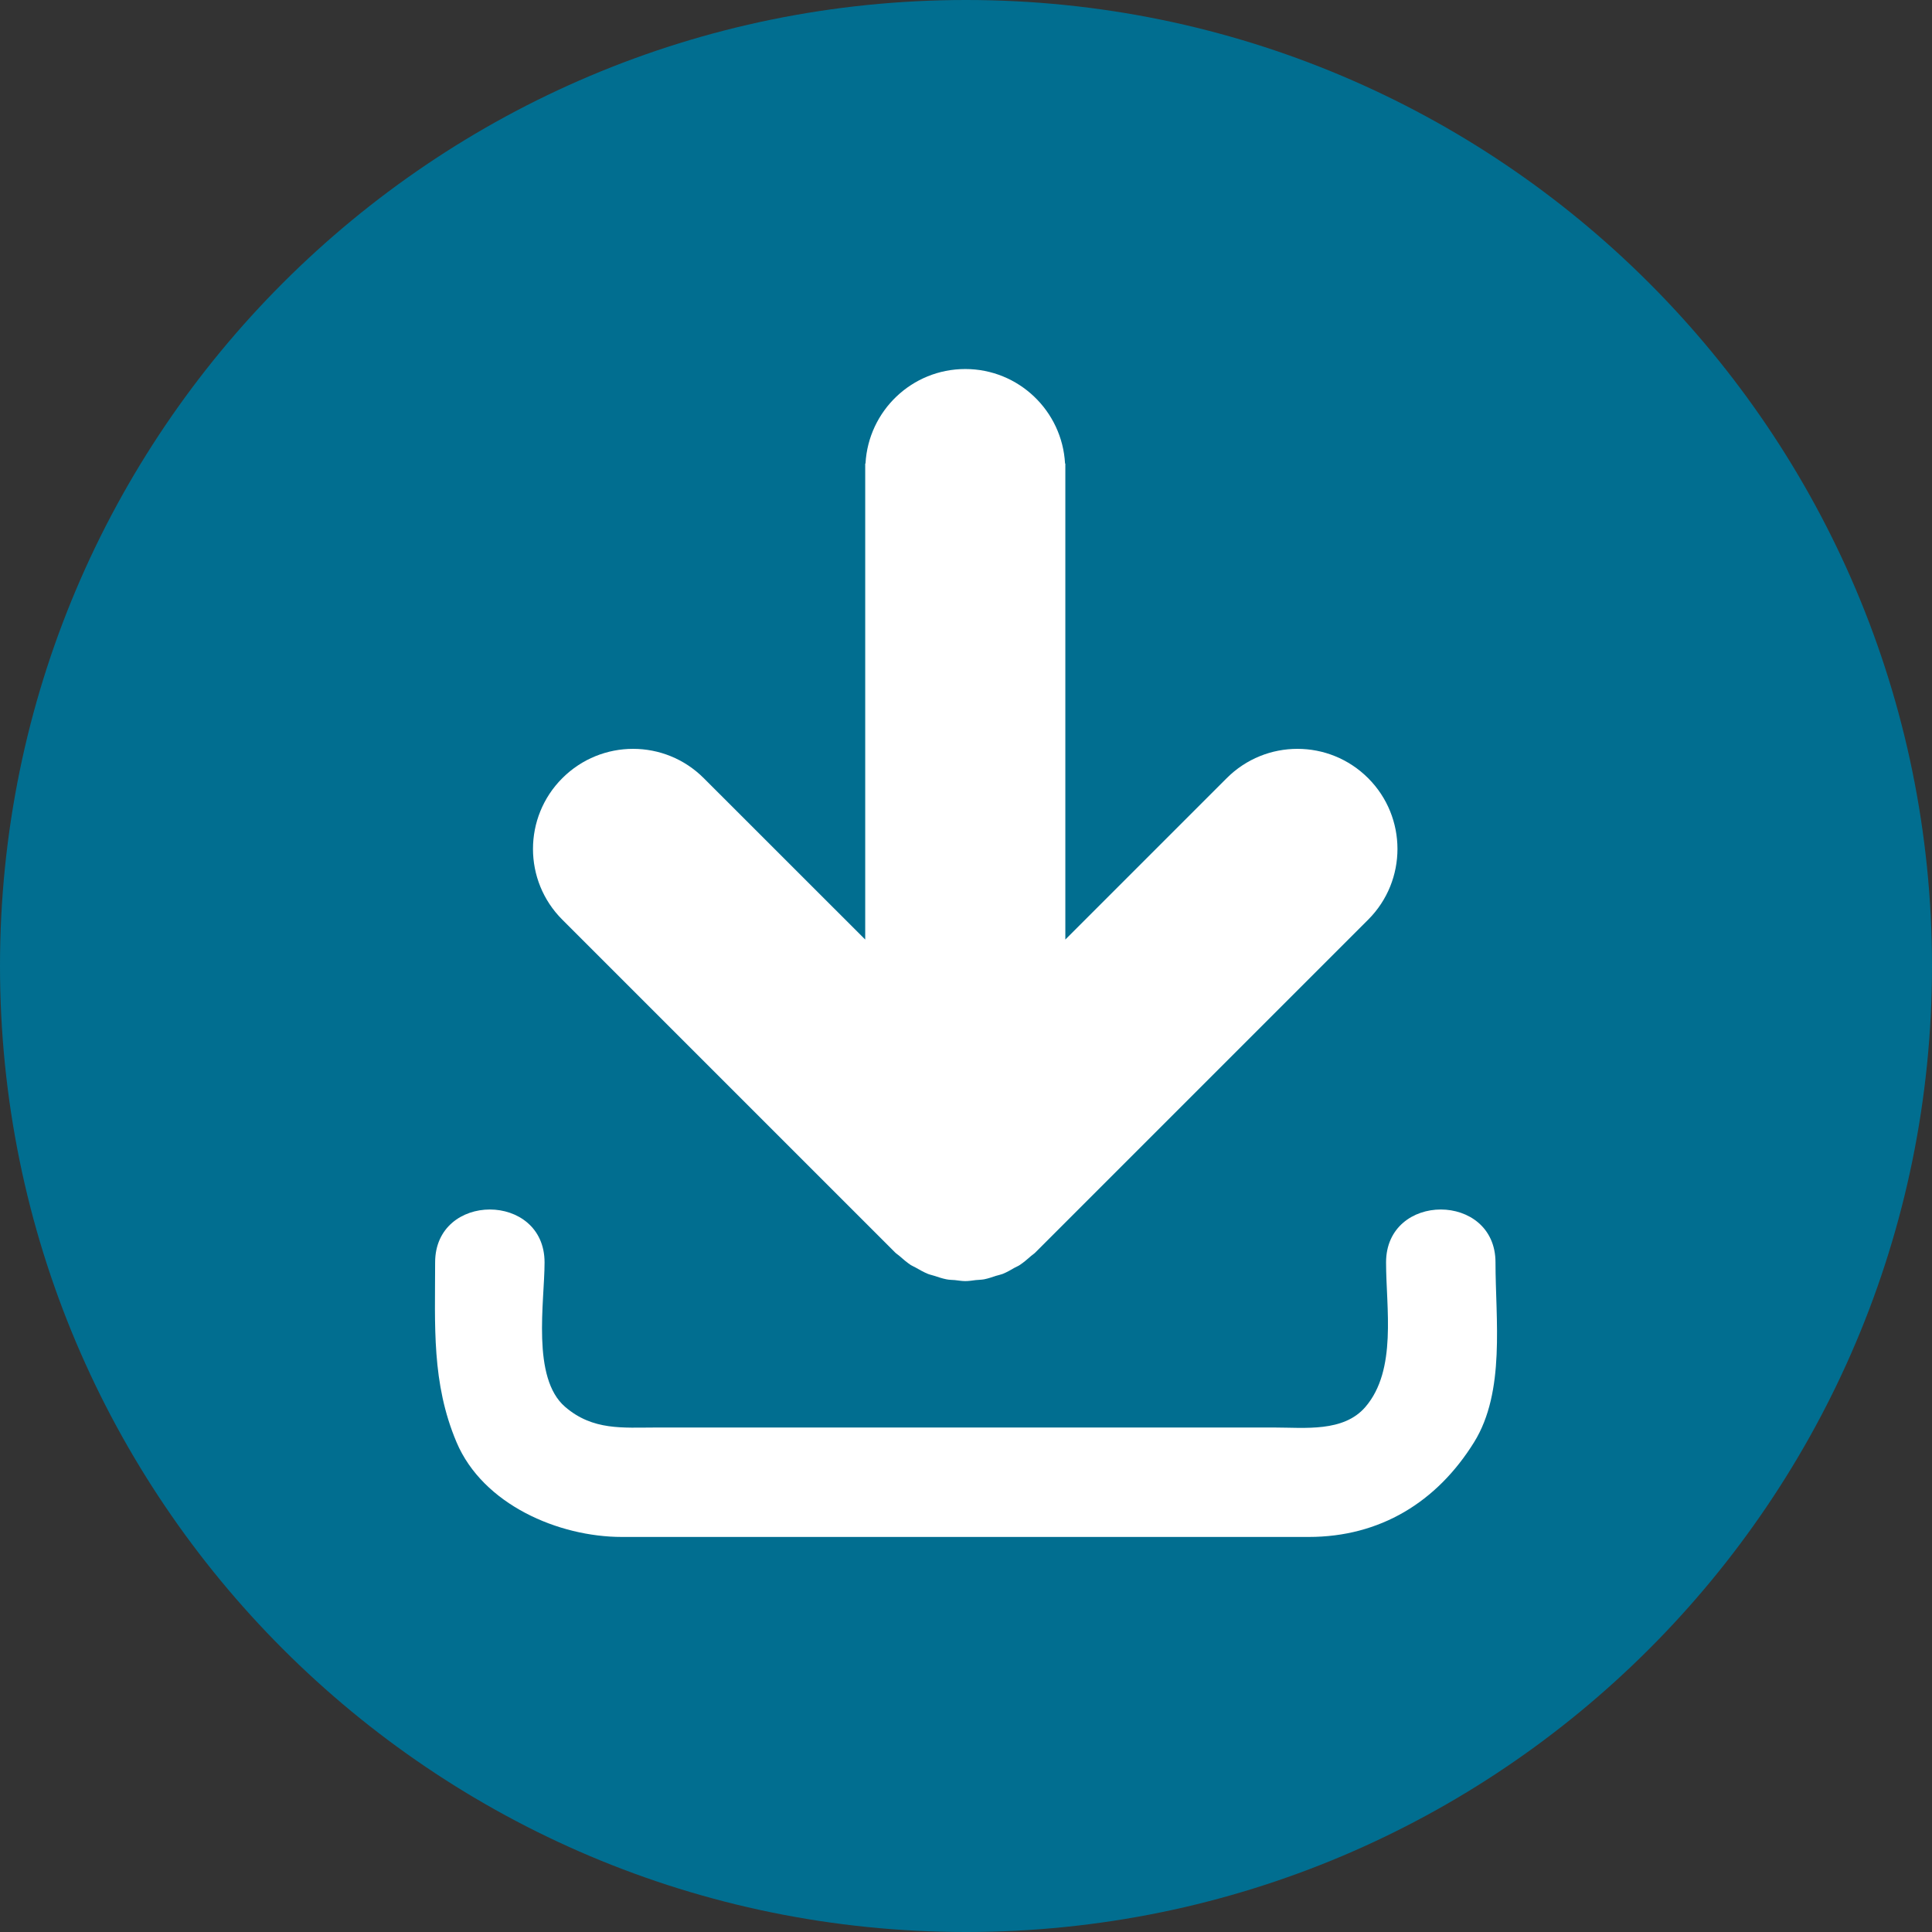 <?xml version="1.0" encoding="UTF-8"?>
<svg id="Ebene_2" data-name="Ebene 2" xmlns="http://www.w3.org/2000/svg" xmlns:xlink="http://www.w3.org/1999/xlink" viewBox="0 0 268 268">
  <rect x="0" y="0" width="268" height="268" fill="#333333" stroke="none"/>
  <defs>
    <style>
      .cls-1 {
        fill: none;
      }

      .cls-2 {
        fill: #016e90;
      }

      .cls-3 {
        fill: #fff;
      }

      .cls-4 {
        clip-path: url(#clippath);
      }
    </style>
    <clipPath id="clippath">
      <rect class="cls-1" x="44" y="44" width="180" height="180"/>
    </clipPath>
  </defs>
  <g id="Layer_1" data-name="Layer 1">
    <path class="cls-2" d="M134,0C59.99,0,0,59.99,0,134s59.99,134,134,134,134-59.99,134-134S208,0,134,0Z"/>
    <g class="cls-4">
      <g>
        <path class="cls-3" d="M124.2,173.77h0c.16.16.36.27.53.42.52.46,1.04.91,1.61,1.29.22.14.45.22.67.35.57.32,1.14.65,1.73.89.28.11.59.16.87.26.55.18,1.11.37,1.67.48.38.08.77.08,1.17.11.49.05.96.14,1.45.14s.97-.08,1.45-.14c.39-.04.79-.04,1.17-.11.56-.11,1.1-.3,1.64-.48.3-.09.61-.15.91-.26.58-.23,1.13-.55,1.68-.87.23-.13.49-.22.72-.38.55-.37,1.05-.8,1.56-1.25.19-.17.4-.29.58-.47h0s46.18-46.18,46.18-46.18c5.42-5.42,5.41-14.21,0-19.62-5.42-5.43-14.21-5.43-19.63,0l-22.38,22.38v-66.03h-.04c-.4-7.3-6.44-13.11-13.84-13.11s-13.44,5.8-13.84,13.11h-.04v66.03l-22.39-22.38c-5.42-5.43-14.2-5.43-19.63,0-5.42,5.42-5.42,14.21,0,19.62l46.19,46.19Z"/>
        <path class="cls-3" d="M207.45,175.12c0-9.79-15.18-9.79-15.18,0,0,6.32,1.55,14.9-2.86,20.04-3.03,3.54-8.44,2.86-12.59,2.86h-85.83c-4.6,0-8.74.45-12.59-2.86-4.7-4.02-2.86-14.57-2.86-20.04,0-9.79-15.18-9.79-15.18,0,0,8.77-.51,16.71,2.97,24.94,3.66,8.65,14.15,13.14,22.94,13.14h95.27c9.89,0,17.78-4.83,22.94-13.14,4.37-7.04,2.97-17.05,2.97-24.94Z"/>
      </g>
    </g>
  </g>
</svg>